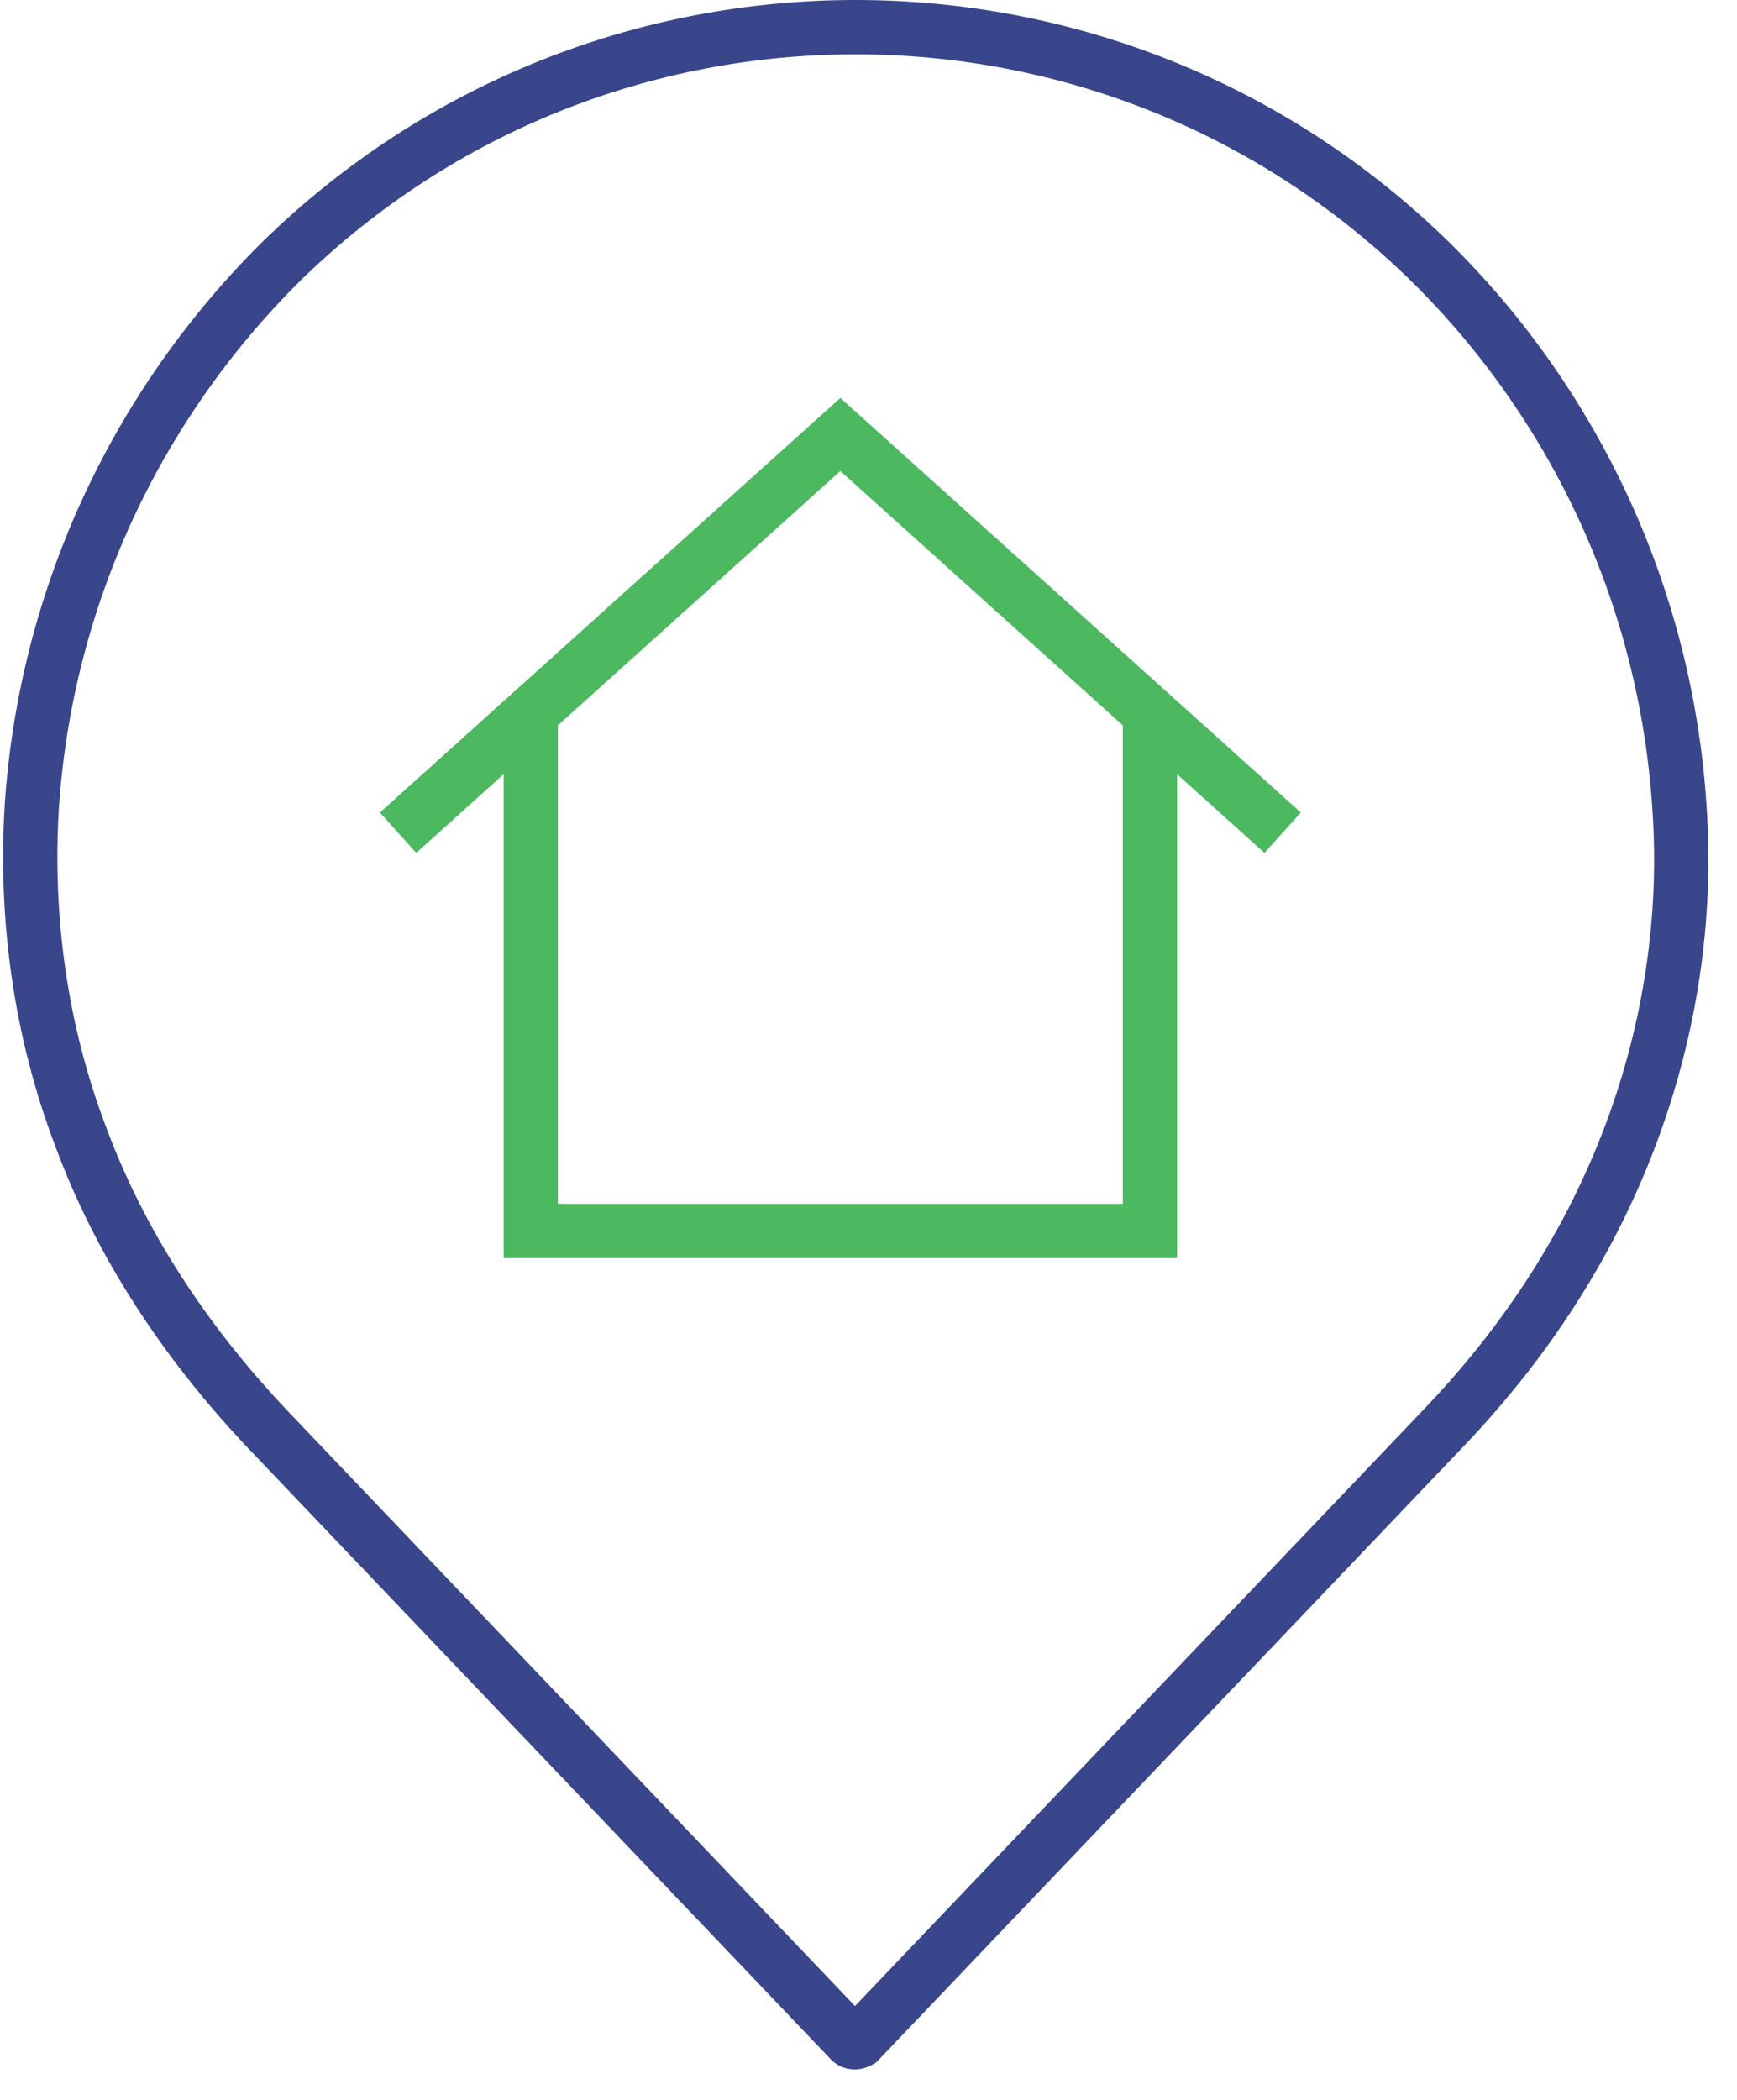 <svg width="48" height="58" viewBox="0 0 48 58" fill="none" xmlns="http://www.w3.org/2000/svg">
<path d="M39.832 39.504L39.83 39.506L23.745 56.37C23.744 56.371 23.741 56.372 23.738 56.375C23.729 56.38 23.717 56.387 23.701 56.393C23.666 56.406 23.638 56.41 23.626 56.41C23.591 56.41 23.566 56.403 23.548 56.396C23.533 56.39 23.521 56.382 23.511 56.373L7.424 39.508C7.424 39.507 7.424 39.507 7.423 39.507C5.05 37.007 3.292 34.269 2.229 31.391L2.229 31.391L2.226 31.384C1.131 28.504 0.69 25.399 0.878 22.287C1.256 16.598 3.707 11.254 7.764 7.228C16.591 -1.41 30.695 -1.409 39.523 7.229C43.578 11.222 46.03 16.566 46.407 22.256L46.407 22.26C46.627 25.329 46.157 28.434 45.058 31.354C43.96 34.272 42.232 37.01 39.832 39.504Z" stroke="#39468C" stroke-width="1.5"/>
<path d="M11 23L14.667 19.7M35.444 23L31.778 19.7M31.778 19.7L23.222 12L14.667 19.7M31.778 19.7V34H14.667V19.7" stroke="#4CB860" stroke-width="1.5"/>
</svg>
